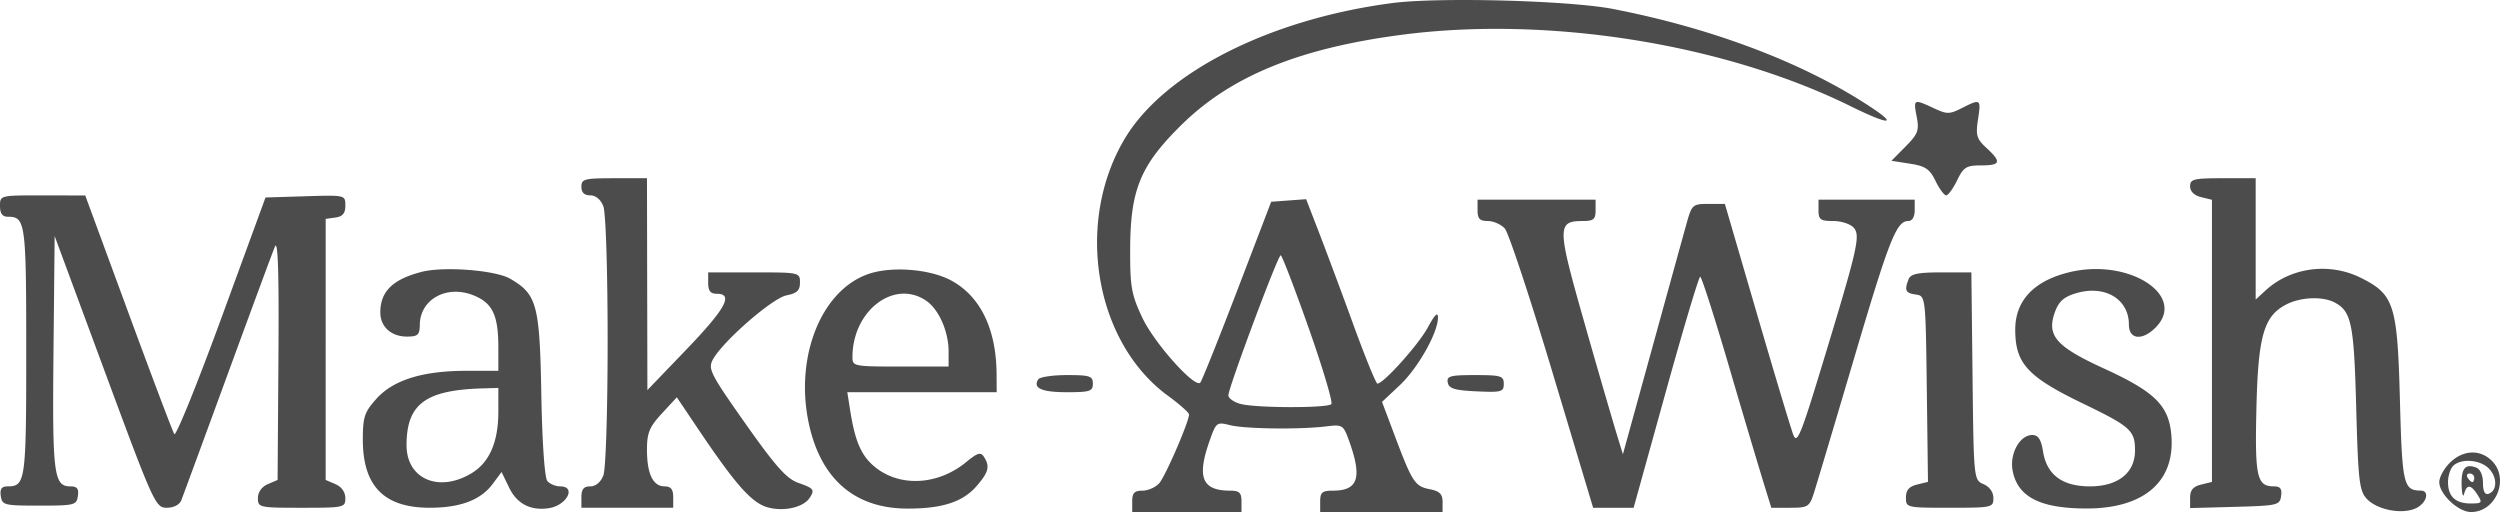 <svg xmlns="http://www.w3.org/2000/svg" width="166" height="34" fill="none"><path fill="#4C4C4C" fill-rule="evenodd" d="M92.45.203c-8.13 1.061-15.134 4.607-17.757 8.99-3.34 5.58-2.013 13.524 2.856 17.083.772.564 1.403 1.124 1.403 1.246 0 .478-1.566 4.092-1.976 4.56-.24.273-.742.497-1.117.497-.532 0-.68.155-.68.71V34h7.256v-.71c0-.574-.144-.71-.745-.71-1.856 0-2.227-.856-1.399-3.234.456-1.311.49-1.339 1.379-1.116 1.003.252 4.627.299 6.39.082 1.09-.133 1.138-.103 1.528.985.872 2.427.591 3.282-1.078 3.282-.713 0-.85.114-.85.71V34H95.787v-.675c0-.52-.196-.713-.855-.842-.98-.192-1.157-.463-2.317-3.544l-.849-2.253 1.175-1.103c1.218-1.144 2.558-3.524 2.54-4.513-.007-.383-.225-.166-.67.665-.603 1.129-2.949 3.744-3.352 3.737-.094-.002-.81-1.76-1.593-3.908a421.033 421.033 0 0 0-2.281-6.121l-.858-2.217-1.16.085-1.16.086-2.266 5.919c-1.246 3.255-2.346 5.997-2.444 6.093-.376.367-3.054-2.634-3.844-4.308-.73-1.546-.818-2.047-.81-4.578.015-3.954.686-5.564 3.446-8.27 3.274-3.211 7.822-5.062 14.608-5.946 9.685-1.262 21.349.593 29.763 4.735 2.584 1.272 3.217 1.292 1.321.042C119.78 4.18 113.74 1.885 107.108.596 104.209.033 95.534-.2 92.449.203Zm34.819 7.548c.174.908.085 1.145-.74 1.978l-.937.947 1.232.193c1.025.16 1.309.352 1.696 1.148.256.525.573.954.706.954s.459-.447.726-.995c.428-.88.612-.994 1.592-.994 1.303 0 1.372-.225.359-1.157-.654-.602-.725-.84-.563-1.897.209-1.363.178-1.384-1.072-.752-.83.42-.983.42-1.882 0-1.322-.616-1.343-.605-1.117.575Zm-88.664 4.652c0 .38.194.568.588.568.364 0 .695.278.87.729.161.413.284 4.29.284 8.933s-.123 8.52-.283 8.933c-.176.451-.507.729-.871.729-.433 0-.588.186-.588.71v.71h6.096v-.71c0-.516-.156-.71-.57-.71-.772 0-1.172-.83-1.172-2.433 0-1.12.16-1.508.991-2.409l.991-1.073 1.368 2.034c2.553 3.798 3.61 4.99 4.689 5.28 1.065.289 2.356-.009 2.763-.636.351-.54.283-.63-.754-.997-.78-.276-1.503-1.087-3.51-3.934-2.337-3.315-2.5-3.637-2.16-4.258.661-1.21 3.949-4.074 4.889-4.258.696-.137.892-.324.892-.85 0-.667-.033-.675-3.047-.675h-3.048v.71c0 .521.155.711.58.711 1.118 0 .572.996-2.021 3.694l-2.595 2.7-.014-7.033-.014-7.034h-2.177c-1.983 0-2.177.05-2.177.569Zm106.818-.031c0 .336.271.604.725.716l.726.178V32l-.726.178c-.524.13-.725.37-.725.868v.69l2.975-.081c2.835-.078 2.979-.111 3.068-.72.069-.476-.053-.64-.473-.64-1.137 0-1.274-.607-1.167-5.175.113-4.84.493-6.148 2.007-6.915.952-.482 2.389-.538 3.181-.123 1.125.59 1.289 1.39 1.439 6.998.128 4.814.208 5.51.692 6.033.682.736 2.316 1.06 3.249.645.73-.326.975-1.176.34-1.183-1.143-.014-1.23-.391-1.379-6.024-.168-6.341-.381-7.004-2.608-8.11-2.083-1.033-4.643-.691-6.313.845l-.657.604v-8.056H147.6c-1.942 0-2.177.058-2.177.538ZM0 13.682c0 .494.159.71.522.71 1.17 0 1.22.367 1.22 8.951 0 8.61-.048 8.952-1.24 8.952-.396 0-.517.172-.45.64.088.605.223.639 2.56.639 2.338 0 2.473-.034 2.56-.64.07-.483-.051-.639-.497-.639-1.104 0-1.204-.79-1.124-8.87l.077-7.752 3.338 9.02c3.234 8.738 3.362 9.022 4.106 9.022.461 0 .846-.197.966-.497.109-.273 1.485-4.014 3.059-8.312 1.574-4.298 2.993-8.134 3.154-8.525.207-.5.277 1.697.237 7.389l-.056 8.099-.653.28c-.4.172-.653.53-.653.924 0 .625.08.643 2.902.643s2.903-.018 2.903-.643c0-.394-.253-.752-.653-.924l-.653-.28V14.534l.653-.09c.476-.067.653-.282.653-.793 0-.7-.004-.701-2.651-.62l-2.65.082-2.932 8.009c-1.613 4.405-3.019 7.871-3.125 7.703-.106-.168-1.48-3.803-3.053-8.077l-2.86-7.77-2.83-.003C.004 12.97 0 12.972 0 13.682Zm98.11.284c0 .556.147.71.68.71.374 0 .882.224 1.129.497.246.274 1.667 4.558 3.156 9.52l2.709 9.023h2.689l2.129-7.673c1.17-4.22 2.201-7.671 2.292-7.67.09.001.942 2.654 1.893 5.896a881.456 881.456 0 0 0 2.279 7.67l.55 1.777h1.254c1.16 0 1.277-.07 1.555-.924.166-.508 1.358-4.504 2.651-8.88 2.368-8.017 2.847-9.236 3.631-9.236.264 0 .429-.273.429-.71v-.71h-6.386v.71c0 .617.128.71.981.71.542 0 1.151.202 1.363.452.45.531.261 1.346-2.177 9.352-1.339 4.398-1.596 5.015-1.836 4.405-.154-.39-1.24-4.004-2.414-8.028l-2.135-7.318h-1.089c-1.034 0-1.105.06-1.428 1.208-.186.665-1.22 4.405-2.296 8.312l-1.958 7.105-.479-1.563a643.17 643.17 0 0 1-2.115-7.305c-1.779-6.248-1.782-6.62-.056-6.62.698 0 .836-.117.836-.71v-.71h-7.838v.71ZM86.9 21.792c.938 2.662 1.613 4.931 1.5 5.043-.278.272-5.032.26-6.037-.016-.44-.12-.799-.376-.799-.568 0-.499 3.288-9.302 3.474-9.3.085 0 .923 2.179 1.861 4.84Zm-58.89-3.743c-1.93.493-2.757 1.302-2.757 2.698 0 .946.721 1.602 1.762 1.602.732 0 .852-.109.86-.782.02-1.709 1.805-2.678 3.588-1.948 1.247.51 1.627 1.318 1.627 3.459v1.544h-2.124c-2.9 0-4.853.608-5.976 1.86-.79.883-.898 1.206-.898 2.71 0 3.087 1.407 4.521 4.436 4.523 2.03.001 3.39-.512 4.183-1.578l.593-.796.508 1.048c.515 1.063 1.42 1.533 2.616 1.357 1.205-.177 1.874-1.451.761-1.451-.3 0-.68-.16-.847-.357-.178-.21-.342-2.575-.398-5.754-.107-5.97-.29-6.647-2.074-7.679-.977-.565-4.392-.83-5.86-.456Zm29.607.16c-3.247 1.163-4.973 5.884-3.797 10.392.877 3.367 3.078 5.15 6.38 5.168 2.359.013 3.736-.434 4.665-1.515.787-.915.877-1.288.466-1.924-.213-.329-.425-.265-1.17.348-1.882 1.55-4.422 1.683-6.08.317-.892-.734-1.303-1.68-1.63-3.744l-.19-1.208h9.92l-.008-1.208c-.017-2.966-1.063-5.138-2.982-6.194-1.428-.786-4.025-.987-5.574-.433Zm79.823-.141c-2.38.567-3.628 1.881-3.628 3.822 0 2.243.808 3.124 4.499 4.907 3.16 1.526 3.454 1.791 3.454 3.115 0 1.486-1.127 2.383-2.996 2.383-1.823 0-2.857-.764-3.107-2.294-.136-.832-.319-1.116-.719-1.116-.834 0-1.519 1.249-1.303 2.375.333 1.738 1.824 2.5 4.9 2.504 3.798.004 5.876-1.768 5.642-4.814-.153-2.006-1.064-2.918-4.467-4.475-3.154-1.444-3.804-2.165-3.3-3.662.253-.75.575-1.067 1.334-1.312 1.952-.63 3.61.314 3.61 2.059 0 .97.864 1.08 1.741.22 2.167-2.12-1.699-4.656-5.66-3.712Zm-10.708.468c-.292.745-.207.927.476 1.022.652.09.654.105.732 6.265l.078 6.174-.731.18c-.527.13-.732.37-.732.86 0 .67.035.679 2.903.679 2.822 0 2.903-.018 2.903-.643 0-.394-.253-.752-.653-.924-.649-.278-.654-.332-.731-7.172l-.078-6.89h-1.996c-1.552 0-2.034.1-2.171.449Zm-65.23 1.435c.839.575 1.485 2.04 1.485 3.363v1.004h-3.193c-3.117 0-3.192-.015-3.19-.64.007-3.078 2.774-5.184 4.898-3.727Zm7.436 5.22c-.37.584.23.852 1.904.852 1.53 0 1.724-.063 1.724-.568 0-.505-.194-.569-1.724-.569-.949 0-1.805.128-1.904.285Zm27.194.213c.077.399.455.514 1.908.582 1.66.077 1.811.035 1.811-.498 0-.527-.179-.582-1.908-.582-1.66 0-1.895.065-1.811.498ZM33.09 27.33c0 2.028-.594 3.387-1.797 4.104-2.165 1.293-4.298.364-4.298-1.87 0-2.725 1.24-3.66 5.007-3.773l1.088-.033v1.572Zm129.59 3.388c-.392.384-.712.965-.712 1.292 0 .8 1.261 1.989 2.109 1.989 1.671 0 2.572-2.237 1.374-3.41-.785-.768-1.908-.716-2.771.13Zm2.606.418c.551.597.524 1.467-.053 1.655-.236.077-.363-.177-.363-.727 0-.511-.182-.915-.461-1.02-.726-.272-.993.062-.956 1.196.018.577.093.825.166.551.174-.65.447-.629.894.071.33.518.29.569-.453.569-1.017 0-1.512-.465-1.512-1.421 0-.407.157-.893.348-1.08.531-.519 1.823-.407 2.39.206Zm-.996.59c0 .156-.058.284-.128.284-.071 0-.209-.128-.308-.284-.098-.157-.041-.285.128-.285s.308.128.308.285Z" clip-rule="evenodd"/></svg>